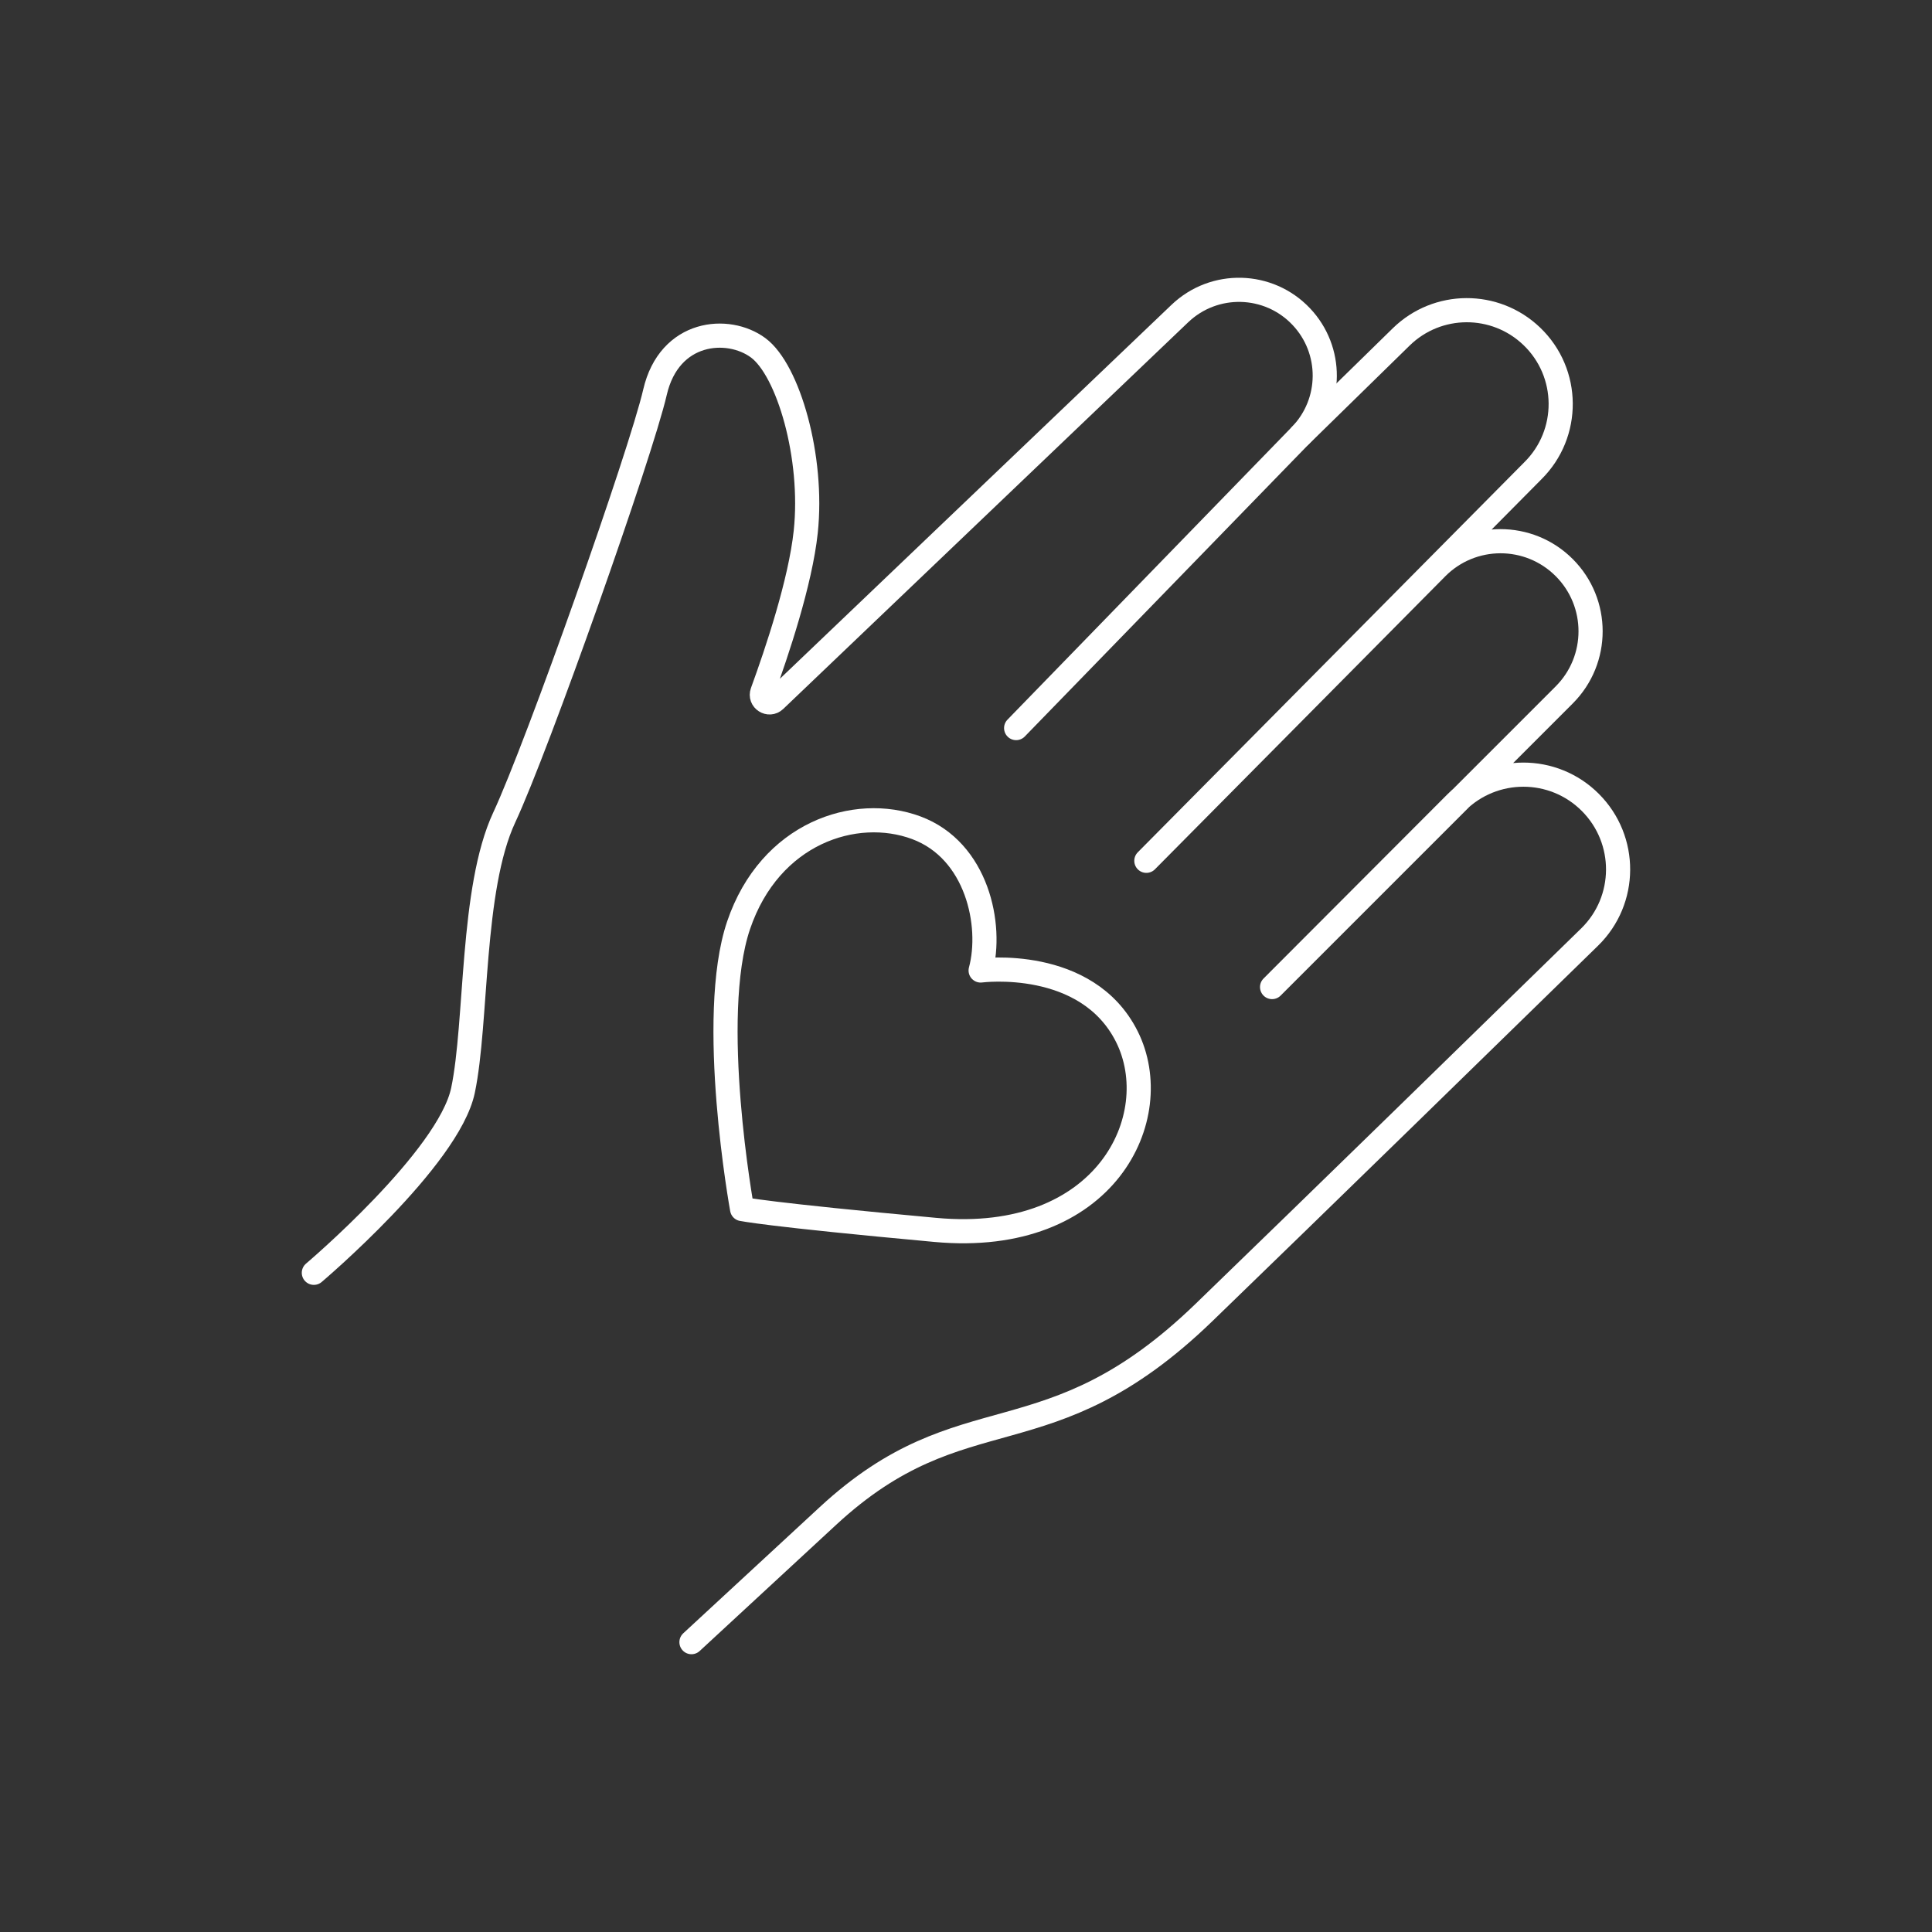 <?xml version="1.0" encoding="UTF-8"?>
<svg id="a" data-name="Layer 1" xmlns="http://www.w3.org/2000/svg" width="40" height="40" viewBox="0 0 40 40">
  <rect x="0" y="0" width="40" height="40" fill="#333333" stroke="none"/>
  <path d="M6.498,26.352s2.792-2.365,3.088-3.778c.296-1.413.164-4.172.854-5.65.69-1.478,2.825-7.523,3.121-8.804.296-1.281,1.511-1.38,2.135-.92.624.46,1.15,2.267.986,3.811-.111,1.042-.596,2.488-.899,3.318-.058.159.139.285.261.168l8.383-8.005c.711-.679,1.838-.651,2.514.063h0c.655.691.648,1.776-.015,2.459l-5.888,6.06" fill="none" stroke="#fff" stroke-linecap="round" stroke-linejoin="round" stroke-width=".5"/>
  <path d="M26.927,9.014l2.083-2.038c.75-.734,1.947-.739,2.704-.013h0c.79.757.799,2.016.021,2.785l-8.001,8.074,6.01-6.065c.727-.734,1.912-.736,2.642-.005h0c.727.728.727,1.907,0,2.635l-6.049,6.049,3.815-3.822c.766-.767,2.008-.768,2.774-.001h0c.772.772.766,2.025-.015,2.788-2.013,1.966-5.707,5.571-7.983,7.772-3.253,3.146-4.96,1.6-7.786,4.213l-2.826,2.613" fill="none" stroke="#fff" stroke-linecap="round" stroke-linejoin="round" stroke-width=".5"/>
  <path d="M15.364,25.032s-.721-3.965-.072-5.876c.649-1.91,2.415-2.487,3.677-2.019s1.586,2.019,1.334,2.956c0,0,2.199-.288,3.028,1.37.829,1.658-.433,4.326-3.965,4.001-3.533-.324-4.001-.433-4.001-.433Z" fill="none" stroke="#fff" stroke-linecap="round" stroke-linejoin="round" stroke-width=".5"/>
</svg>